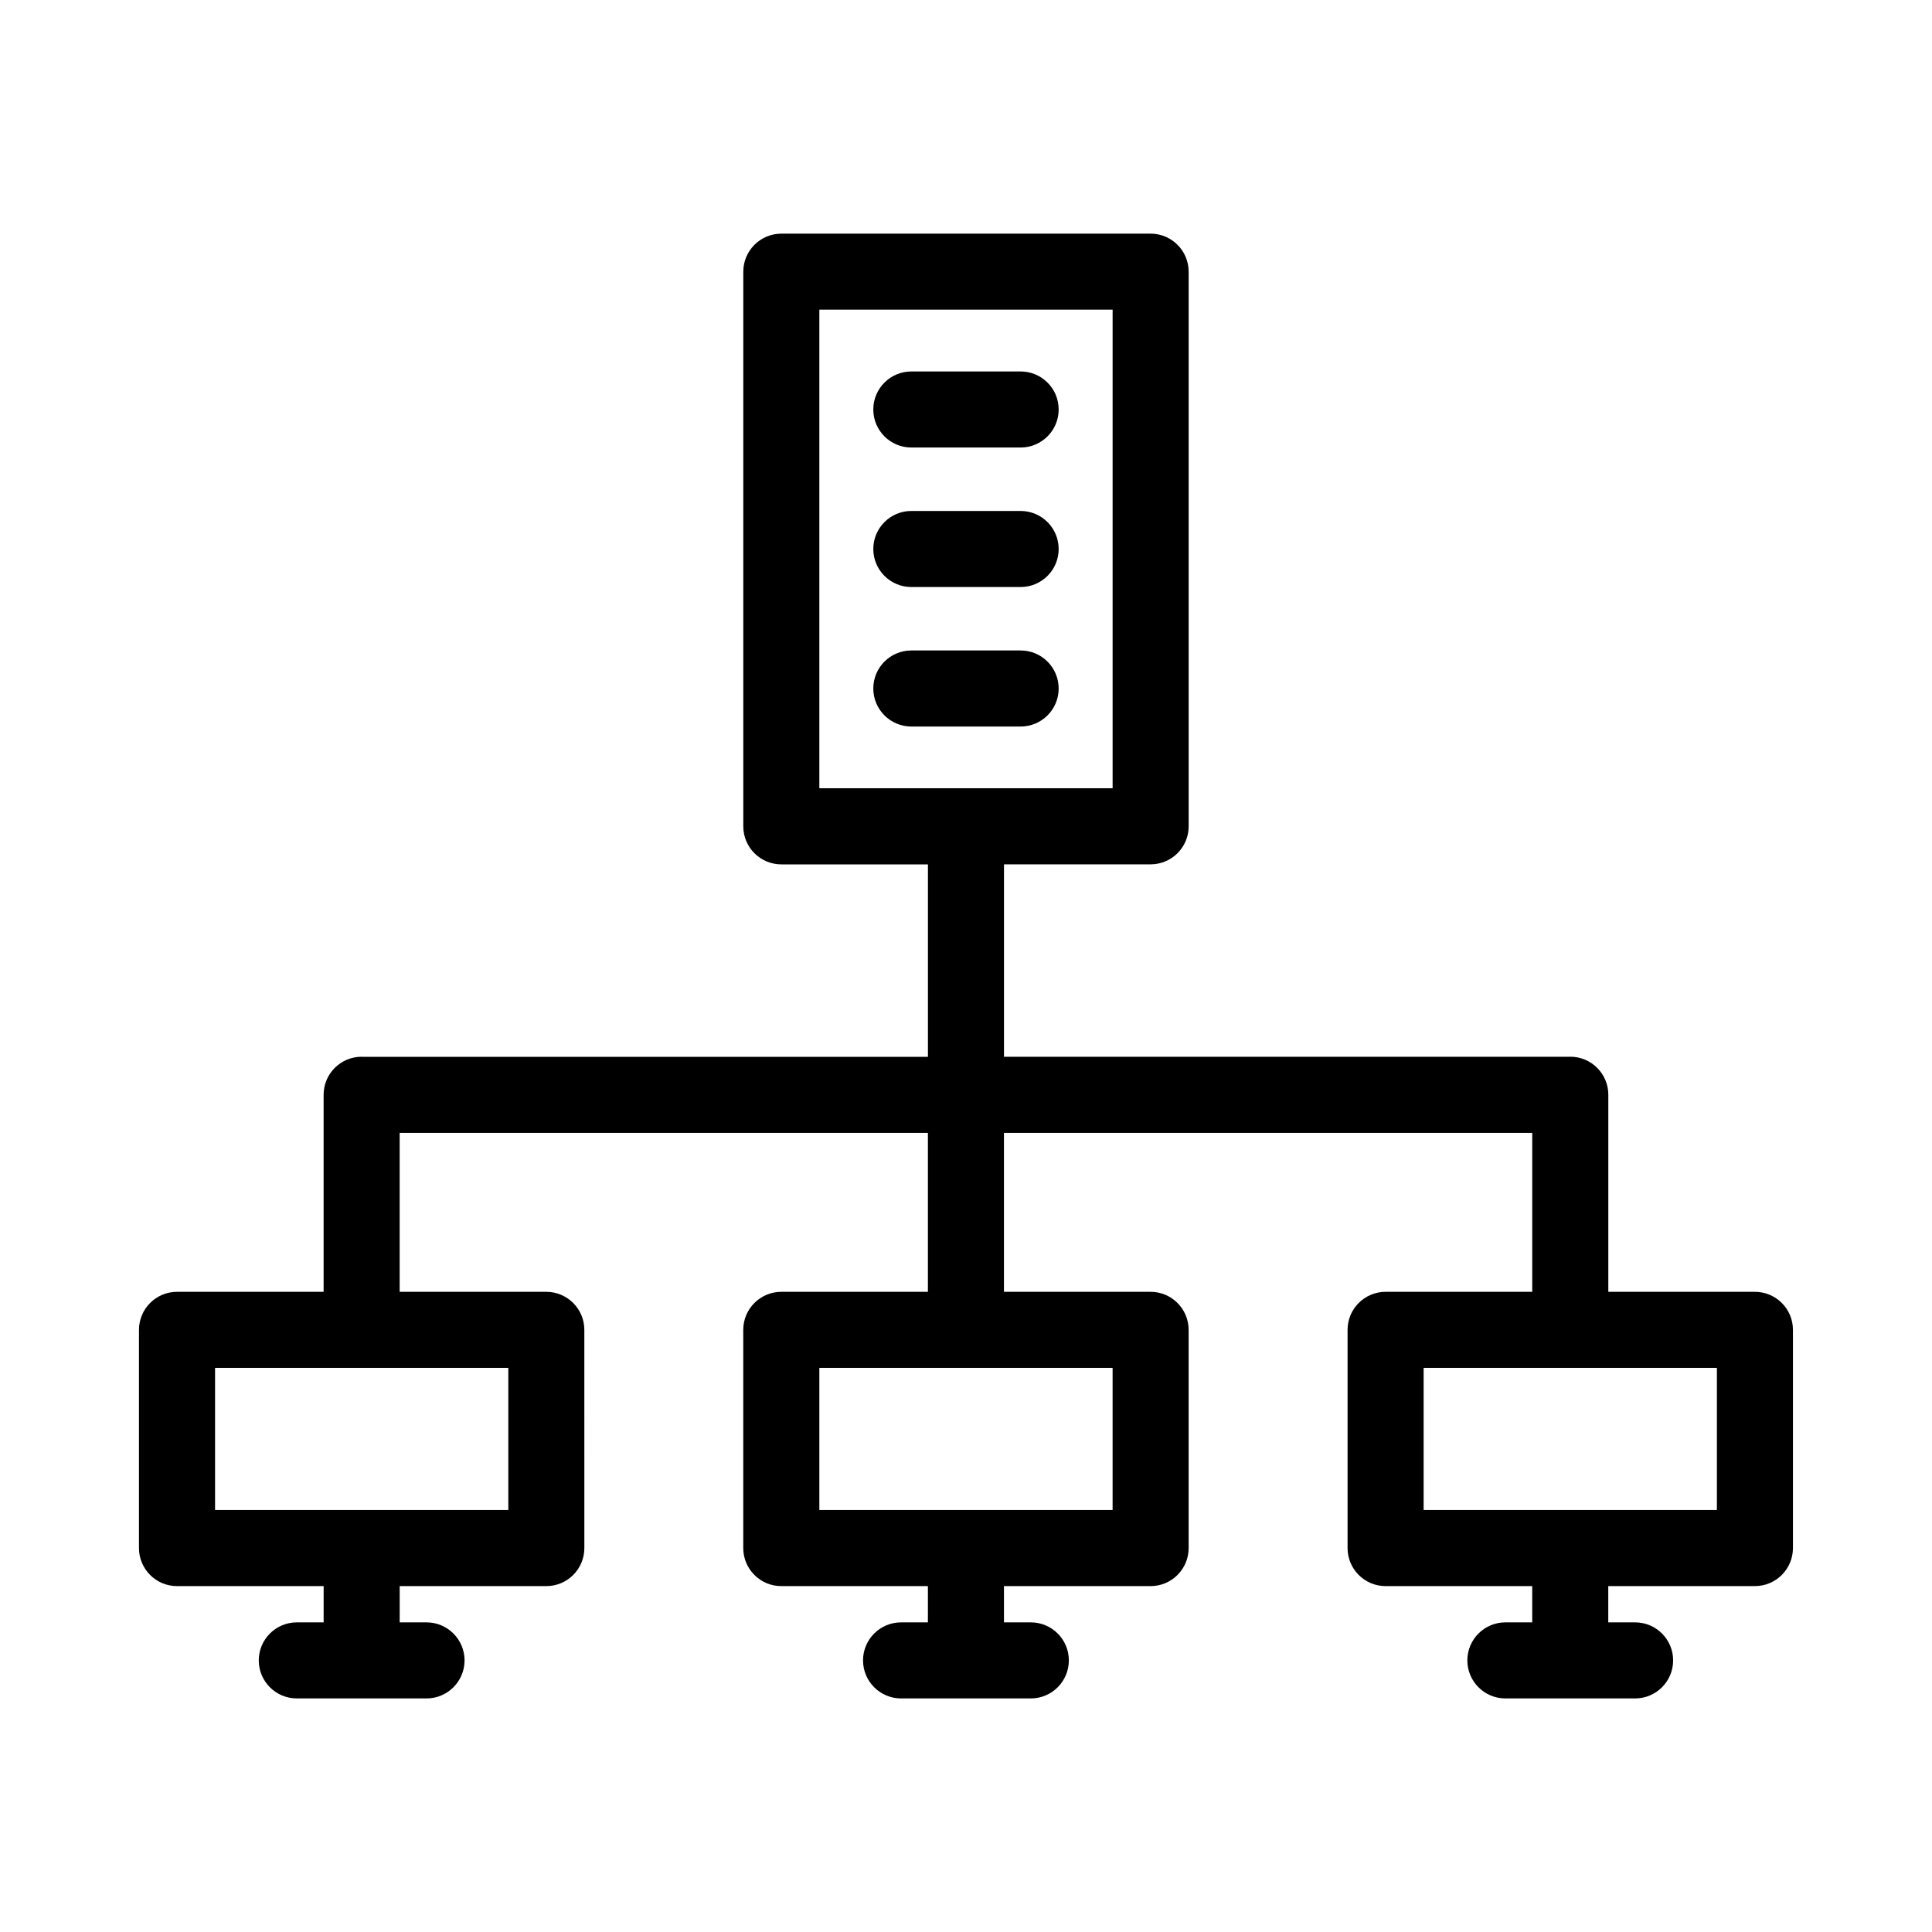 <?xml version="1.0" encoding="UTF-8"?>
<!-- Uploaded to: SVG Repo, www.svgrepo.com, Generator: SVG Repo Mixer Tools -->
<svg fill="#000000" width="800px" height="800px" version="1.1" viewBox="144 144 512 512" xmlns="http://www.w3.org/2000/svg">
 <g>
  <path d="m609.08 486.34h-38.859v-52.223c0-5.562-4.516-10.078-10.078-10.078-0.066 0-0.133 0.02-0.195 0.02h-149.88v-51h38.863c5.562 0 10.078-4.516 10.078-10.078l-0.004-146.98c0-5.562-4.516-10.078-10.078-10.078h-97.867c-5.562 0-10.078 4.516-10.078 10.078v146.99c0 5.562 4.516 10.078 10.078 10.078h38.855v51.004l-149.88-0.004c-0.066 0-0.133-0.02-0.195-0.02-5.562 0-10.078 4.516-10.078 10.078v52.219h-38.852c-5.562 0-10.078 4.516-10.078 10.078v57.832c0 5.562 4.516 10.078 10.078 10.078h38.859v9.609h-7.113c-5.562 0-10.078 4.516-10.078 10.078s4.516 10.078 10.078 10.078h34.379c5.562 0 10.078-4.516 10.078-10.078s-4.516-10.078-10.078-10.078h-7.113v-9.609h38.859c5.562 0 10.078-4.516 10.078-10.078l-0.004-57.832c0-5.562-4.516-10.078-10.078-10.078h-38.863v-42.125h139.99v42.125h-38.855c-5.562 0-10.078 4.516-10.078 10.078v57.832c0 5.562 4.516 10.078 10.078 10.078h38.855v9.609h-7.113c-5.562 0-10.078 4.516-10.078 10.078s4.516 10.078 10.078 10.078h34.387c5.562 0 10.078-4.516 10.078-10.078s-4.516-10.078-10.078-10.078h-7.117v-9.609h38.863c5.562 0 10.078-4.516 10.078-10.078l-0.004-57.832c0-5.562-4.516-10.078-10.078-10.078h-38.863v-42.125h140v42.125h-38.859c-5.562 0-10.078 4.516-10.078 10.078v57.832c0 5.562 4.516 10.078 10.078 10.078h38.855v9.609h-7.113c-5.562 0-10.078 4.516-10.078 10.078s4.516 10.078 10.078 10.078h34.379c5.562 0 10.078-4.516 10.078-10.078s-4.516-10.078-10.078-10.078h-7.113v-9.609l38.863-0.004c5.562 0 10.078-4.516 10.078-10.078v-57.828c0-5.57-4.516-10.078-10.078-10.078zm-330.37 20.152v37.68h-77.719v-37.68h38.656c0.066 0 0.133 0.02 0.195 0.02 0.066 0 0.133-0.02 0.195-0.02zm160.14 0v37.68h-77.715v-37.68h38.656c0.066 0 0.133 0.02 0.195 0.02 0.066 0 0.133-0.02 0.195-0.02zm-77.715-153.59v-126.84h77.719v126.84zm237.86 191.27h-77.719v-37.68h38.664c0.066 0 0.133 0.02 0.195 0.02 0.066 0 0.133-0.02 0.195-0.02h38.664z"/>
  <path d="m414.48 242.44h-28.969c-5.562 0-10.078 4.516-10.078 10.078s4.516 10.078 10.078 10.078h28.969c5.562 0 10.078-4.516 10.078-10.078-0.004-5.562-4.516-10.078-10.078-10.078z"/>
  <path d="m414.48 279.41h-28.969c-5.562 0-10.078 4.516-10.078 10.078s4.516 10.078 10.078 10.078h28.969c5.562 0 10.078-4.516 10.078-10.078-0.004-5.562-4.516-10.078-10.078-10.078z"/>
  <path d="m414.48 316.38h-28.969c-5.562 0-10.078 4.516-10.078 10.078s4.516 10.078 10.078 10.078h28.969c5.562 0 10.078-4.516 10.078-10.078-0.004-5.562-4.516-10.078-10.078-10.078z"/>
 </g>
</svg>